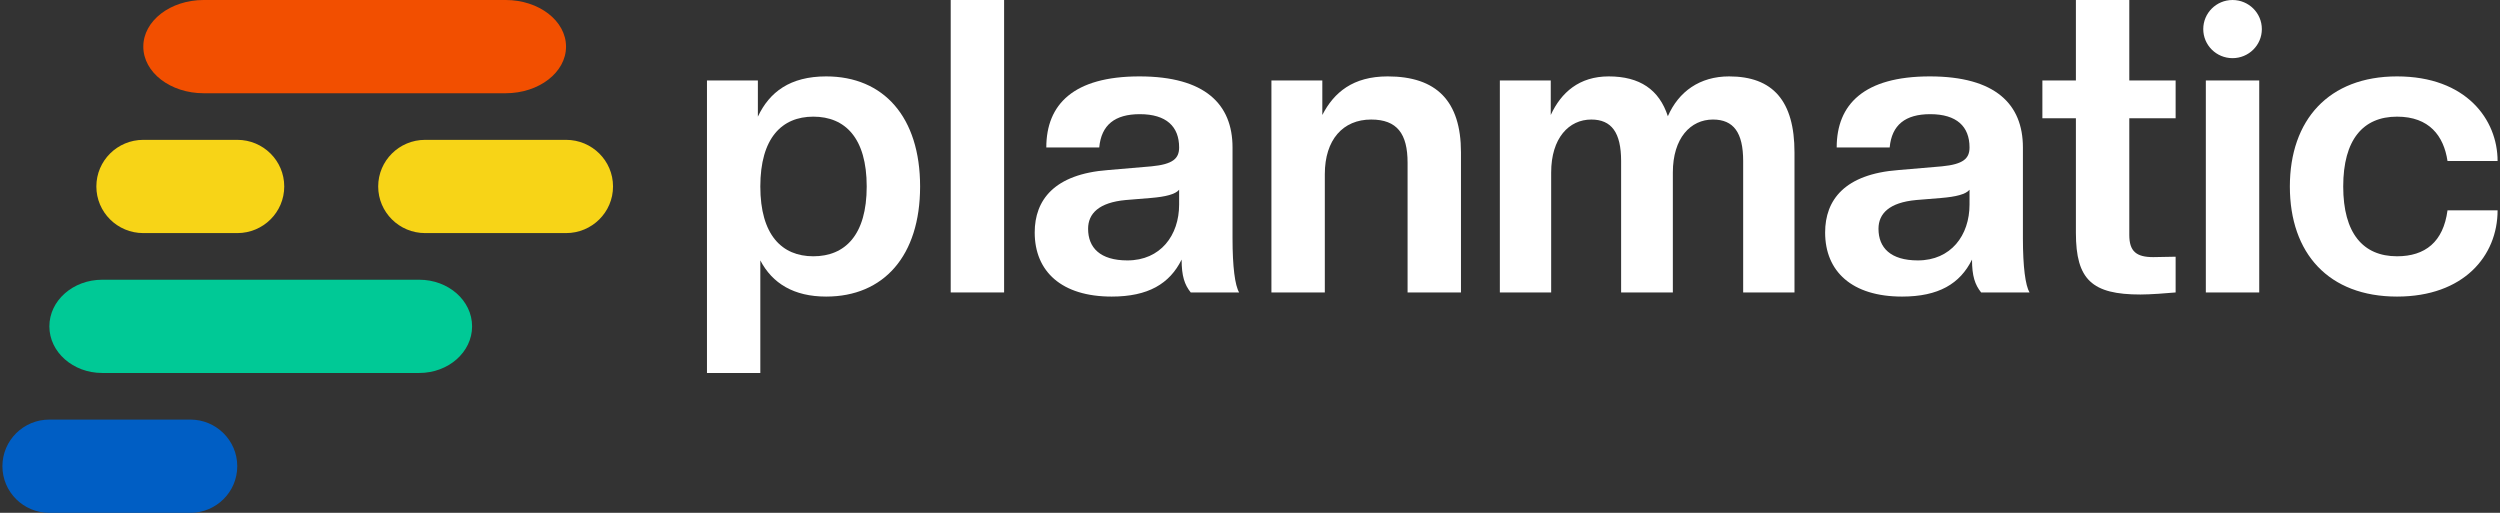 <?xml version="1.0" encoding="UTF-8"?> <svg xmlns="http://www.w3.org/2000/svg" width="195" height="40" viewBox="0 0 195 40" fill="none"><rect x="0" y="0" width="195" height="40" fill="#333333" stroke="none"/><g clip-path="url(#clip0_118_1159)"><path d="M39.44 0H15.888C13.286 0 11.178 1.627 11.178 3.635V3.638C11.178 5.646 13.286 7.273 15.888 7.273H39.44C42.041 7.273 44.15 5.646 44.15 3.638V3.635C44.15 1.627 42.041 0 39.44 0Z" fill="#F24F00"></path><path d="M32.7 21.819H7.973C5.696 21.819 3.851 23.446 3.851 25.454V25.457C3.851 27.465 5.696 29.092 7.973 29.092H32.7C34.977 29.092 36.823 27.465 36.823 25.457V25.454C36.823 23.446 34.977 21.819 32.7 21.819Z" fill="#00C996"></path><path d="M14.844 32.727H3.851C1.828 32.727 0.188 34.355 0.188 36.362V36.365C0.188 38.373 1.828 40 3.851 40H14.844C16.866 40 18.506 38.373 18.506 36.365V36.362C18.506 34.355 16.866 32.727 14.844 32.727Z" fill="#005EC4"></path><path d="M18.509 10.908H11.178C9.155 10.908 7.516 12.535 7.516 14.543V14.546C7.516 16.553 9.155 18.181 11.178 18.181H18.509C20.531 18.181 22.171 16.553 22.171 14.546V14.543C22.171 12.535 20.531 10.908 18.509 10.908Z" fill="#F7D417"></path><path d="M44.154 10.908H33.161C31.139 10.908 29.499 12.535 29.499 14.543V14.546C29.499 16.553 31.139 18.181 33.161 18.181H44.154C46.177 18.181 47.816 16.553 47.816 14.546V14.543C47.816 12.535 46.177 10.908 44.154 10.908Z" fill="#F7D417"></path><path d="M186.968 23.133C192.165 23.133 194.812 19.961 194.812 16.404H190.906C190.582 18.87 189.164 19.99 186.968 19.99C184.322 19.99 182.771 18.197 182.771 14.546C182.771 10.892 184.322 9.099 186.968 9.099C189.486 9.099 190.614 10.605 190.906 12.56H194.812C194.812 9.324 192.36 5.959 186.968 5.959C181.642 5.959 178.609 9.356 178.609 14.546C178.609 19.768 181.642 23.133 186.968 23.133Z" fill="white"></path><path d="M176.22 22.811V6.278H172.055V22.811H176.22ZM174.137 0C175.402 0 176.424 1.014 176.424 2.27C176.424 3.522 175.402 4.536 174.137 4.536C172.875 4.536 171.854 3.522 171.854 2.27C171.854 1.014 172.875 0 174.137 0Z" fill="white"></path><path d="M166.954 22.972C167.697 22.972 169.021 22.875 169.699 22.811V20.023L167.957 20.055C166.633 20.055 166.085 19.607 166.085 18.326V9.227H169.699V6.278H166.085V0H161.92V6.278H159.306V9.227H161.92V18.165C161.92 21.819 163.179 22.972 166.954 22.972Z" fill="white"></path><path d="M148.361 23.133C151.203 23.133 152.883 22.138 153.817 20.248C153.817 21.529 154.044 22.202 154.528 22.811H158.303C157.982 22.267 157.787 20.824 157.787 18.583V11.5C157.787 8.139 155.656 5.959 150.525 5.959C145.393 5.959 143.262 8.139 143.262 11.5H147.395C147.557 9.739 148.621 8.905 150.557 8.905C152.623 8.905 153.623 9.868 153.623 11.5C153.623 12.366 153.139 12.814 151.462 12.975L148.073 13.265C143.875 13.583 142.36 15.602 142.36 18.133C142.36 21.178 144.456 23.133 148.361 23.133ZM149.591 20.312C147.459 20.312 146.522 19.317 146.522 17.846C146.522 16.661 147.362 15.795 149.461 15.602L151.43 15.441C152.559 15.348 153.334 15.155 153.623 14.8V15.956C153.623 18.358 152.173 20.312 149.591 20.312Z" fill="white"></path><path d="M139.97 22.811V11.887C139.97 7.882 138.293 5.959 134.871 5.959C132.578 5.959 130.933 7.144 130.093 9.066C129.415 6.983 127.897 5.959 125.477 5.959C123.187 5.959 121.766 7.209 120.959 8.97V6.278H116.988V22.811H120.991V13.455C120.991 10.766 122.379 9.324 124.121 9.324C125.704 9.324 126.447 10.348 126.447 12.56V22.811H130.482V13.455C130.482 10.766 131.867 9.324 133.612 9.324C135.224 9.324 135.967 10.348 135.967 12.56V22.811H139.97Z" fill="white"></path><path d="M113.956 22.811V11.887C113.956 7.882 112.048 5.959 108.24 5.959C105.529 5.959 104.046 7.209 103.141 8.97V6.278H99.171V22.811H103.336V13.583C103.336 10.892 104.757 9.324 106.949 9.324C108.983 9.324 109.791 10.444 109.791 12.688V22.811H113.956Z" fill="white"></path><path d="M86.711 23.133C89.553 23.133 91.23 22.138 92.167 20.248C92.167 21.529 92.391 22.202 92.877 22.811H96.653C96.329 22.267 96.137 20.824 96.137 18.583V11.5C96.137 8.139 94.006 5.959 88.875 5.959C83.74 5.959 81.612 8.139 81.612 11.5H85.741C85.903 9.739 86.967 8.905 88.907 8.905C90.97 8.905 91.972 9.868 91.972 11.5C91.972 12.366 91.489 12.814 89.809 12.975L86.419 13.265C82.225 13.583 80.707 15.602 80.707 18.133C80.707 21.178 82.806 23.133 86.711 23.133ZM87.937 20.312C85.806 20.312 84.872 19.317 84.872 17.846C84.872 16.661 85.709 15.795 87.808 15.602L89.776 15.441C90.909 15.348 91.68 15.155 91.972 14.8V15.956C91.972 18.358 90.519 20.312 87.937 20.312Z" fill="white"></path><path d="M78.32 22.811V0H74.155V22.811H78.32Z" fill="white"></path><path d="M64.44 23.133C68.926 23.133 71.768 19.961 71.768 14.546C71.768 9.131 68.926 5.959 64.44 5.959C61.631 5.959 60.016 7.176 59.114 9.099V6.278H55.144V29.092H59.305V20.312C60.243 22.106 61.92 23.133 64.44 23.133ZM63.438 19.99C60.986 19.99 59.305 18.326 59.305 14.546C59.305 10.766 60.986 9.099 63.438 9.099C65.922 9.099 67.603 10.766 67.603 14.546C67.603 18.326 65.922 19.99 63.438 19.99Z" fill="white"></path></g><defs><clipPath id="clip0_118_1159"><rect width="195" height="40" fill="white"></rect></clipPath></defs></svg> 